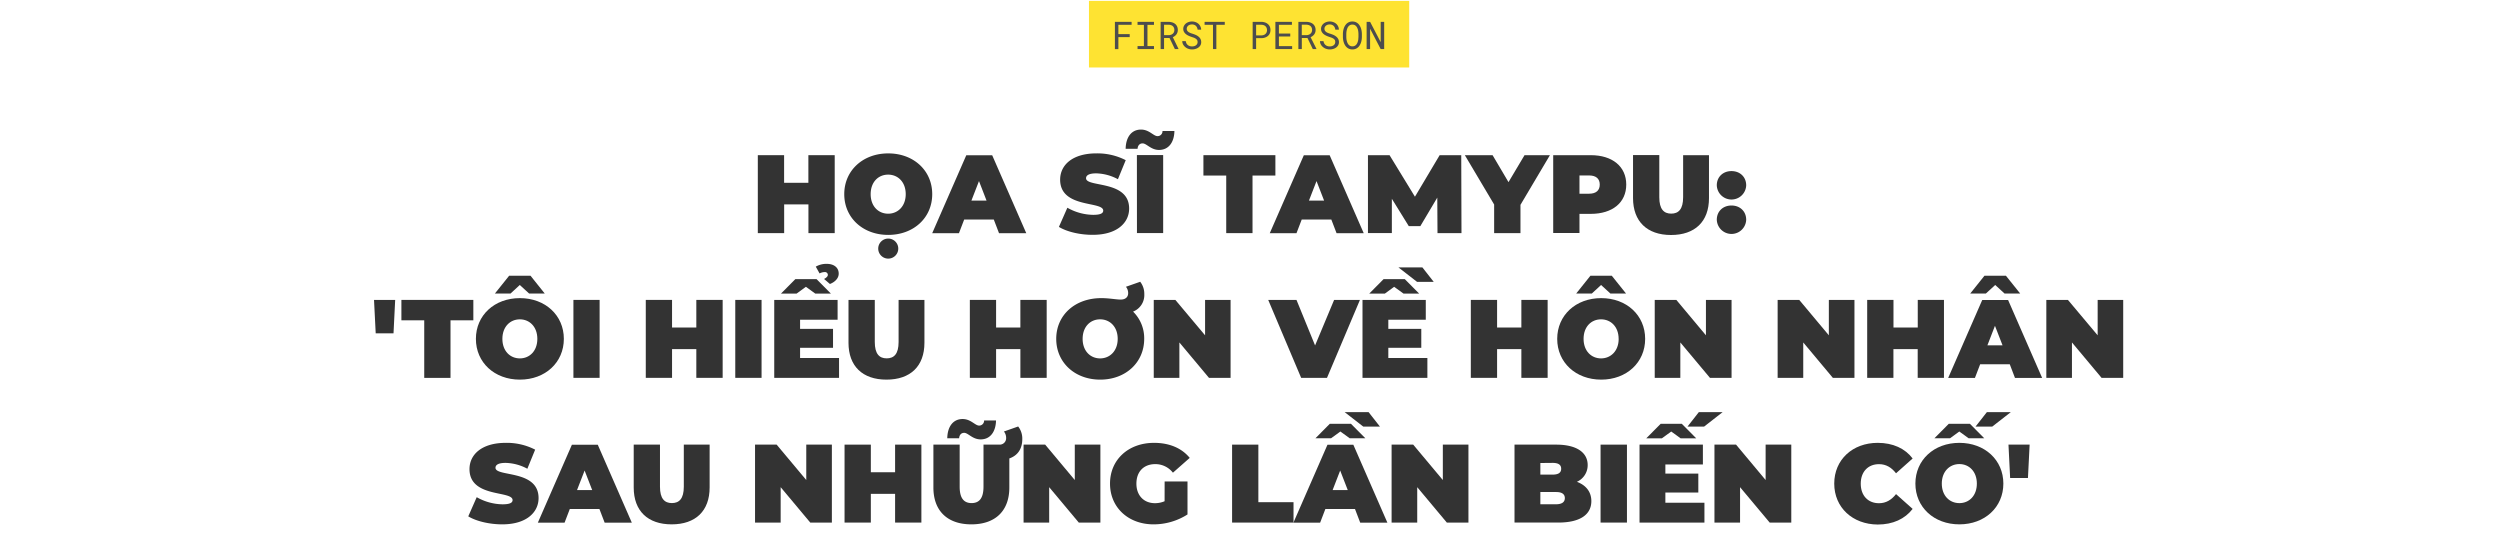 <svg xmlns="http://www.w3.org/2000/svg" viewBox="0 0 1280 284"><title>EXL_Template</title><g id="D_Title"><path d="M427.37,79.45v39.91H413.92V104.65H401.49v14.71H388V79.45h13.46V93.59h12.43V79.45Z" fill="#333"/><path d="M432.26,99.41c0-12.09,9.53-20.87,22.52-20.87s22.52,8.78,22.52,20.87-9.52,20.86-22.52,20.86S432.26,111.49,432.26,99.41Zm31.47,0c0-6.22-4-10-9-10s-8.95,3.76-8.95,10,4,10,8.95,10S463.73,105.62,463.73,99.41Zm-14.08,27.87a5.13,5.13,0,0,1,10.26,0,5.13,5.13,0,0,1-10.26,0Z" fill="#333"/><path d="M508.82,112.4H493.66l-2.68,7H477.29l17.45-39.91H508l17.45,39.91H511.5Zm-3.71-9.69-3.87-10-3.88,10Z" fill="#333"/><path d="M542.16,116.17l4.33-9.81A27.44,27.44,0,0,0,559.66,110c3.82,0,5.19-.8,5.19-2.17,0-5-22.06-1-22.06-15.85,0-7.41,6.21-13.45,18.58-13.45a31.64,31.64,0,0,1,15,3.48l-4,9.75a24.6,24.6,0,0,0-11.12-3c-3.93,0-5.19,1.14-5.19,2.51,0,4.79,22.06.8,22.06,15.51,0,7.29-6.21,13.45-18.58,13.45C552.88,120.27,546.15,118.62,542.16,116.17Z" fill="#333"/><path d="M585,73.41c-1.49,0-2.46,1.08-2.57,2.79h-6.1c.11-6,3-9.86,7.87-9.86,4.22,0,6.38,3.36,8.44,3.36a2.52,2.52,0,0,0,2.56-2.62h6.1c-.11,5.82-3,9.69-7.87,9.69C589.24,76.77,587.08,73.41,585,73.41Zm-2.91,6h13.45v39.91H582.12Z" fill="#333"/><path d="M627.83,89.88H616.15V79.45H653V89.88H641.29v29.48H627.83Z" fill="#333"/><path d="M681.64,112.4H666.48l-2.68,7H650.12l17.44-39.91h13.23l17.44,39.91H684.32Zm-3.7-9.69-3.88-10-3.88,10Z" fill="#333"/><path d="M736,119.36l-.11-18.19-8.67,14.6h-5.93l-8.66-14v17.56H700.39V79.45h11.06l13,21.27L737.1,79.45h11.06l.12,39.91Z" fill="#333"/><path d="M778.48,104.88v14.48H765V104.71L750,79.45h14.2l8.15,13.8,8.21-13.8h13Z" fill="#333"/><path d="M832.64,94.5c0,9.24-7.07,15-18.19,15h-5.76v9.81H795.24V79.45h19.21C825.57,79.45,832.64,85.27,832.64,94.5Zm-13.57,0c0-2.9-1.77-4.67-5.47-4.67h-4.91v9.35h4.91C817.3,99.18,819.07,97.41,819.07,94.5Z" fill="#333"/><path d="M836.11,101.4v-22h13.45V101c0,6.1,2.34,8.38,6.1,8.38s6.1-2.28,6.1-8.38V79.45H875v22c0,12-7.18,18.87-19.44,18.87S836.11,113.37,836.11,101.4Z" fill="#333"/><path d="M879,94.9c0-4.39,3.25-7.3,7.52-7.3s7.53,2.91,7.53,7.3a7.53,7.53,0,0,1-15.05,0Zm0,17.62c0-4.39,3.25-7.3,7.52-7.3s7.53,2.91,7.53,7.3a7.53,7.53,0,0,1-15.05,0Z" fill="#333"/><path d="M191.5,153.55h10.83l-.85,17.1h-9.12Z" fill="#333"/><path d="M217.21,164H205.52V153.55h36.83V164H230.66v29.48H217.21Z" fill="#333"/><path d="M288.69,173.5c0,12.09-9.52,20.87-22.52,20.87s-22.51-8.78-22.51-20.87,9.52-20.86,22.51-20.86S288.69,161.42,288.69,173.5Zm-27.31-23.2h-8l7.3-9.12h10.95l7.29,9.12h-8l-4.79-4.39Zm13.74,23.2c0-6.21-4-10-8.95-10s-8.95,3.76-8.95,10,4,10,8.95,10S275.12,179.72,275.12,173.5Z" fill="#333"/><path d="M293.59,153.55H307v39.91H293.59Z" fill="#333"/><path d="M370,153.55v39.91H356.52V178.75H344.09v14.71H330.64V153.55h13.45v14.14h12.43V153.55Z" fill="#333"/><path d="M376.46,153.55h13.46v39.91H376.46Z" fill="#333"/><path d="M429.59,183.31v10.15H396.41V153.55h32.44V163.7H409.64v4.67h16.87v9.7H409.64v5.24Zm-21.72-33h-8l7.36-7.41h10.83l7.35,7.41h-8l-4.79-3.47ZM419.62,140l-1.94-3.48a10.72,10.72,0,0,1,5.64-1.42c3.65,0,6.1,1.88,6.1,5,0,2.5-2.11,4.39-4.5,5.3l-3-2.57c1.54-.8,1.94-1.54,1.94-2.11a1.47,1.47,0,0,0-1.65-1.42A5.68,5.68,0,0,0,419.62,140Z" fill="#333"/><path d="M434.43,175.5V153.55h13.46V175.1c0,6.1,2.33,8.38,6.1,8.38s6.09-2.28,6.09-8.38V153.55h13.23V175.5c0,12-7.18,18.87-19.44,18.87S434.43,187.47,434.43,175.5Z" fill="#333"/><path d="M535.9,153.55v39.91H522.44V178.75H510v14.71H496.56V153.55H510v14.14h12.43V153.55Z" fill="#333"/><path d="M585.83,173.5c0,12.09-9.52,20.87-22.52,20.87s-22.52-8.78-22.52-20.87,9.52-20.86,23.09-20.86c4,0,7.58.74,9.92.74s3.82-1.2,3.82-3.3a5.1,5.1,0,0,0-1.14-3.25l7.3-2.57a9.93,9.93,0,0,1,2.1,6.33,9.07,9.07,0,0,1-5.75,8.95A19.1,19.1,0,0,1,585.83,173.5Zm-13.57,0c0-6.21-4-10-9-10s-8.95,3.76-8.95,10,4,10,8.95,10S572.26,179.72,572.26,173.5Z" fill="#333"/><path d="M630.06,153.55v39.91H619l-15.16-18.13v18.13H590.72V153.55h11.06L617,171.68V153.55Z" fill="#333"/><path d="M696.29,153.55l-16.87,39.91H666.19l-16.87-39.91H663.8l9.52,23.32,9.75-23.32Z" fill="#333"/><path d="M710.82,183.31h20v10.15H697.6V153.55H730V163.7H710.82v4.67H727.7v9.7H710.82Zm-1.76-33h-8l7.35-7.41h10.83l7.35,7.41h-8l-4.79-3.47Zm16.47-6L716,136.91h12.26l5.81,7.41Z" fill="#333"/><path d="M792.39,153.55v39.91H778.94V178.75H766.51v14.71H753.06V153.55h13.45v14.14h12.43V153.55Z" fill="#333"/><path d="M842.32,173.5c0,12.09-9.52,20.87-22.51,20.87s-22.52-8.78-22.52-20.87,9.52-20.86,22.52-20.86S842.32,161.42,842.32,173.5ZM815,150.3h-8l7.29-9.12h10.95l7.3,9.12h-8l-4.79-4.39Zm13.74,23.2c0-6.21-4-10-9-10s-8.95,3.76-8.95,10,4,10,8.95,10S828.76,179.72,828.76,173.5Z" fill="#333"/><path d="M886.56,153.55v39.91H875.5l-15.17-18.13v18.13H847.22V153.55h11.06l15.16,18.13V153.55Z" fill="#333"/><path d="M949.48,153.55v39.91H938.42l-15.16-18.13v18.13H910.15V153.55h11.06l15.16,18.13V153.55Z" fill="#333"/><path d="M995.31,153.55v39.91H981.86V178.75H969.43v14.71H956V153.55h13.46v14.14h12.43V153.55Z" fill="#333"/><path d="M1029,186.5h-15.16l-2.68,7H997.47l17.44-39.91h13.23l17.44,39.91h-13.91Zm-12.25-36.2h-8l7.29-9.12h11l7.3,9.12h-8l-4.79-4.39Zm8.55,26.51-3.88-10-3.87,10Z" fill="#333"/><path d="M1087.08,153.55v39.91H1076l-15.16-18.13v18.13h-13.12V153.55h11.06L1074,171.68V153.55Z" fill="#333"/><path d="M239.75,264.37l4.33-9.81a27.44,27.44,0,0,0,13.17,3.65c3.82,0,5.19-.8,5.19-2.17,0-5-22.06-1-22.06-15.85,0-7.41,6.21-13.45,18.58-13.45A31.64,31.64,0,0,1,274,230.22L270,240a24.6,24.6,0,0,0-11.12-3c-3.93,0-5.19,1.14-5.19,2.51,0,4.79,22.06.8,22.06,15.51,0,7.29-6.21,13.45-18.58,13.45C250.47,268.47,243.74,266.82,239.75,264.37Z" fill="#333"/><path d="M306.9,260.6H291.74l-2.68,7H275.38l17.44-39.91h13.23l17.44,39.91H309.58Zm-3.7-9.69-3.88-10-3.88,10Z" fill="#333"/><path d="M324.46,249.6V227.65h13.45V249.2c0,6.1,2.34,8.38,6.1,8.38s6.1-2.28,6.1-8.38V227.65h13.22V249.6c0,12-7.18,18.87-19.44,18.87S324.46,261.57,324.46,249.6Z" fill="#333"/><path d="M425.92,227.65v39.91H414.86L399.7,249.43v18.13H386.58V227.65h11.06l15.17,18.13V227.65Z" fill="#333"/><path d="M471.75,227.65v39.91H458.29V252.85H445.87v14.71H432.41V227.65h13.46v14.14h12.42V227.65Z" fill="#333"/><path d="M516.78,234.72V249.6c0,12-7.19,18.87-19.44,18.87s-19.44-6.9-19.44-18.87V227.65h13.45V249.2c0,6.1,2.34,8.38,6.1,8.38s6.1-2.28,6.1-8.38V227.65H512a3.29,3.29,0,0,0,3.14-3.48,5.09,5.09,0,0,0-1.14-3.24l7.3-2.57a9.94,9.94,0,0,1,2.11,6.33C523.45,229.82,521.05,233.24,516.78,234.72ZM491.07,224.4H485c.11-6,3-9.86,7.86-9.86,4.22,0,6.39,3.36,8.44,3.36a2.52,2.52,0,0,0,2.56-2.62h6.1c-.11,5.82-3,9.69-7.86,9.69-4.22,0-6.39-3.36-8.44-3.36C492.15,221.61,491.18,222.69,491.07,224.4Z" fill="#333"/><path d="M563.4,227.65v39.91H552.34l-15.16-18.13v18.13H524.07V227.65h11.06l15.16,18.13V227.65Z" fill="#333"/><path d="M596.29,246.52H608V263.4a32.26,32.26,0,0,1-17.38,5.07c-12.89,0-22.29-8.61-22.29-20.87s9.4-20.86,22.57-20.86c7.87,0,14.2,2.74,18.24,7.7l-8.6,7.58a11.39,11.39,0,0,0-9-4.39c-5.93,0-9.7,3.82-9.7,10,0,6,3.77,10,9.52,10a12.46,12.46,0,0,0,4.91-1Z" fill="#333"/><path d="M630.83,227.65h13.45v29.47h18v10.44H630.83Z" fill="#333"/><path d="M693.75,260.6H678.59l-2.68,7H662.23l17.44-39.91H692.9l17.44,39.91H696.43ZM681.5,224.4h-8l7.35-7.41H691.7l7.36,7.41h-8l-4.79-3.47Zm8.55,26.51-3.88-10-3.87,10ZM698,218.42,688.45,211h12.26l5.81,7.41Z" fill="#333"/><path d="M751.84,227.65v39.91H740.78l-15.16-18.13v18.13H712.5V227.65h11.06l15.17,18.13V227.65Z" fill="#333"/><path d="M814.77,256.55c0,7-5.88,11-16.88,11H775.43V227.65h21.32c11,0,16.14,4.39,16.14,10.43a9.31,9.31,0,0,1-5.53,8.61C812,248.4,814.77,251.82,814.77,256.55Zm-26.11-19.49V243h6.27c3,0,4.39-1,4.39-3s-1.37-3-4.39-3Zm12.54,18c0-2.06-1.48-3.14-4.45-3.14h-8.09v6.27h8.09C799.72,258.15,801.2,257.07,801.2,255Z" fill="#333"/><path d="M819.49,227.65H833v39.91H819.49Z" fill="#333"/><path d="M852.67,257.41h20v10.15H839.44V227.65h32.44V237.8H852.67v4.67h16.87v9.7H852.67Zm-1.77-33h-8l7.35-7.41H861.1l7.36,7.41h-8l-4.79-3.47Zm21.61-6H864l5.81-7.41H882Z" fill="#333"/><path d="M917.14,227.65v39.91H906.08l-15.17-18.13v18.13H877.8V227.65h11.06L904,245.78V227.65Z" fill="#333"/><path d="M939.13,247.6c0-12.25,9.41-20.86,22.24-20.86,7.81,0,14,2.85,17.9,8l-8.5,7.58c-2.34-3-5.13-4.67-8.72-4.67-5.59,0-9.35,3.87-9.35,10s3.76,10,9.35,10c3.59,0,6.38-1.71,8.72-4.67l8.5,7.58c-3.94,5.13-10.09,8-17.9,8C948.54,268.47,939.13,259.86,939.13,247.6Z" fill="#333"/><path d="M1025.72,247.6c0,12.09-9.52,20.87-22.52,20.87s-22.52-8.78-22.52-20.87,9.53-20.86,22.52-20.86S1025.72,235.52,1025.72,247.6Zm-27.31-23.2h-8l7.36-7.41h10.83l7.35,7.41h-8l-4.79-3.47Zm13.74,23.2c0-6.21-4-10-8.95-10s-9,3.76-9,10,4,10,9,10S1012.15,253.82,1012.15,247.6Zm7.87-29.18h-8.55l5.81-7.41h12.26Z" fill="#333"/><path d="M1028.34,227.65h10.83l-.86,17.1h-9.12Z" fill="#333"/><rect id="Rectangle_1" data-name="Rectangle 1" x="557.55" y="0.45" width="163.97" height="34.1" fill="#fee332"/><g id="FIRST_PERSON" data-name="FIRST PERSON" style="isolation:isolate"><g style="isolation:isolate"><path d="M572.61,19v6.15h-1.78V11.19h8.55V12.7h-6.77v4.77h5.8V19Z" fill="#4d4d4d"/><path d="M590.84,11.19v1.54H587.5V23.59h3.34v1.53h-8.42V23.59h3.26V12.73h-3.26V11.19Z" fill="#4d4d4d"/><path d="M596,19.44v5.68h-1.76V11.19h4.08a6.81,6.81,0,0,1,1.84.28,4.49,4.49,0,0,1,1.51.77,3.6,3.6,0,0,1,1,1.3,4.18,4.18,0,0,1,.37,1.83,3.76,3.76,0,0,1-.74,2.27,4.2,4.2,0,0,1-.82.81,4.93,4.93,0,0,1-1,.6L603.39,25v.12h-1.86l-2.74-5.68ZM598.37,18a3.7,3.7,0,0,0,1.12-.18,2.83,2.83,0,0,0,.93-.52,2.37,2.37,0,0,0,.62-.81,2.67,2.67,0,0,0,.23-1.12,2.84,2.84,0,0,0-.22-1.17,2.5,2.5,0,0,0-.61-.85,2.6,2.6,0,0,0-.93-.5,4.06,4.06,0,0,0-1.19-.19H596V18Z" fill="#4d4d4d"/><path d="M612.93,20.52a2.72,2.72,0,0,0-.76-.75,5.19,5.19,0,0,0-1-.5l-1.06-.36a14.85,14.85,0,0,1-1.5-.58,7,7,0,0,1-1.38-.82,4.18,4.18,0,0,1-1-1.15,3,3,0,0,1-.4-1.56,3.28,3.28,0,0,1,.4-1.61,4,4,0,0,1,1-1.2,4.84,4.84,0,0,1,1.45-.74,5.49,5.49,0,0,1,1.64-.25,5.19,5.19,0,0,1,1.75.3,4.66,4.66,0,0,1,1.49.85,4.09,4.09,0,0,1,1,1.32A3.91,3.91,0,0,1,615,15.2h-1.82a3.79,3.79,0,0,0-.3-1.1,2.68,2.68,0,0,0-.58-.84,2.44,2.44,0,0,0-.87-.55,3.08,3.08,0,0,0-1.13-.2,3.64,3.64,0,0,0-1,.14,2.78,2.78,0,0,0-.86.43,2.27,2.27,0,0,0-.6.71,2.06,2.06,0,0,0-.23,1,1.79,1.79,0,0,0,.31,1,2.65,2.65,0,0,0,.75.7,5.24,5.24,0,0,0,1,.48c.36.13.69.24,1,.33a15.3,15.3,0,0,1,1.55.58,6.22,6.22,0,0,1,1.42.87,3.78,3.78,0,0,1,1,1.19,3.48,3.48,0,0,1,.38,1.64,3.18,3.18,0,0,1-.41,1.63,3.64,3.64,0,0,1-1.08,1.16,4.75,4.75,0,0,1-1.49.7,6,6,0,0,1-1.66.24,5.74,5.74,0,0,1-2-.34,4.84,4.84,0,0,1-1.67-1,4.27,4.27,0,0,1-1-1.28,3.81,3.81,0,0,1-.4-1.63h1.81a3.6,3.6,0,0,0,.35,1.15,2.75,2.75,0,0,0,.69.85,2.86,2.86,0,0,0,1,.53,3.89,3.89,0,0,0,1.21.18,4.3,4.3,0,0,0,1-.13,2.65,2.65,0,0,0,.9-.41,2.19,2.19,0,0,0,.64-.68,2,2,0,0,0,.25-1A1.93,1.93,0,0,0,612.93,20.52Z" fill="#4d4d4d"/><path d="M622.77,12.7V25.12h-1.72V12.7h-4.3V11.19h10.33V12.7Z" fill="#4d4d4d"/><path d="M643.13,25.12h-1.77V11.19h4.51a5.78,5.78,0,0,1,1.78.3,4.45,4.45,0,0,1,1.47.8,3.9,3.9,0,0,1,1,1.3,4.19,4.19,0,0,1,.36,1.78,4.19,4.19,0,0,1-.36,1.78,3.86,3.86,0,0,1-1,1.29,4.45,4.45,0,0,1-1.47.8,5.49,5.49,0,0,1-1.78.29h-2.74Zm2.74-7a3.39,3.39,0,0,0,1.13-.2,2.52,2.52,0,0,0,.9-.53,2.31,2.31,0,0,0,.6-.84,2.8,2.8,0,0,0,.21-1.12,3,3,0,0,0-.21-1.14,2.46,2.46,0,0,0-1.49-1.4,3.5,3.5,0,0,0-1.14-.21h-2.74v5.44Z" fill="#4d4d4d"/><path d="M654.8,18.68v4.94h6.78v1.5H653V11.19h8.46V12.7H654.8v4.48h5.81v1.5Z" fill="#4d4d4d"/><path d="M666.53,19.44v5.68h-1.76V11.19h4.09a6.74,6.74,0,0,1,1.83.28,4.54,4.54,0,0,1,1.52.77,3.69,3.69,0,0,1,1,1.3,4.18,4.18,0,0,1,.37,1.83,3.67,3.67,0,0,1-.73,2.27,4.26,4.26,0,0,1-.83.81,4.7,4.7,0,0,1-1,.6l3,5.95v.12h-1.87l-2.73-5.68ZM668.91,18A3.69,3.69,0,0,0,670,17.8a2.73,2.73,0,0,0,.93-.52,2.37,2.37,0,0,0,.62-.81,2.52,2.52,0,0,0,.23-1.12,2.84,2.84,0,0,0-.22-1.17,2.37,2.37,0,0,0-.61-.85,2.6,2.6,0,0,0-.93-.5,4,4,0,0,0-1.18-.19h-2.33V18Z" fill="#4d4d4d"/><path d="M683.46,20.52a2.82,2.82,0,0,0-.75-.75,5.28,5.28,0,0,0-1-.5l-1.06-.36a13.84,13.84,0,0,1-1.49-.58,7.07,7.07,0,0,1-1.39-.82,4.18,4.18,0,0,1-1-1.15,3,3,0,0,1-.39-1.56,3.28,3.28,0,0,1,.39-1.61,4.14,4.14,0,0,1,1-1.2,4.78,4.78,0,0,1,1.46-.74,5.38,5.38,0,0,1,1.63-.25,5.15,5.15,0,0,1,1.75.3,4.66,4.66,0,0,1,1.49.85,4,4,0,0,1,1,1.32,3.9,3.9,0,0,1,.41,1.73h-1.82a3.79,3.79,0,0,0-.3-1.1,2.52,2.52,0,0,0-.58-.84,2.49,2.49,0,0,0-.86-.55,3.17,3.17,0,0,0-1.14-.2,3.64,3.64,0,0,0-1,.14,2.62,2.62,0,0,0-.85.43,2.18,2.18,0,0,0-.61.71,2.06,2.06,0,0,0-.23,1,1.79,1.79,0,0,0,.31,1,2.69,2.69,0,0,0,.76.7,4.7,4.7,0,0,0,1,.48c.35.13.68.24,1,.33.51.16,1,.36,1.55.58a6.38,6.38,0,0,1,1.41.87,3.78,3.78,0,0,1,1,1.19,3.37,3.37,0,0,1,.39,1.64,3.09,3.09,0,0,1-.42,1.63,3.64,3.64,0,0,1-1.08,1.16,4.55,4.55,0,0,1-1.49.7,6,6,0,0,1-1.66.24,5.78,5.78,0,0,1-2-.34,4.84,4.84,0,0,1-1.67-1,4.27,4.27,0,0,1-1-1.28,4,4,0,0,1-.39-1.63h1.8a3.37,3.37,0,0,0,.36,1.15,2.85,2.85,0,0,0,1.66,1.38,3.78,3.78,0,0,0,1.2.18,4.46,4.46,0,0,0,1-.13,2.69,2.69,0,0,0,.89-.41,2.08,2.08,0,0,0,.64-.68,1.87,1.87,0,0,0,.25-1A1.93,1.93,0,0,0,683.46,20.52Z" fill="#4d4d4d"/><path d="M697.15,20.46a8.78,8.78,0,0,1-.37,1.47,6.71,6.71,0,0,1-.64,1.32,4.53,4.53,0,0,1-.92,1.07,4.22,4.22,0,0,1-1.23.73,4.78,4.78,0,0,1-3.11,0,4.22,4.22,0,0,1-1.23-.73,5.08,5.08,0,0,1-.93-1.07,6.54,6.54,0,0,1-.64-1.33,8,8,0,0,1-.38-1.46,9.5,9.5,0,0,1-.13-1.5V17.37a9.72,9.72,0,0,1,.13-1.51,8,8,0,0,1,.37-1.46,6.54,6.54,0,0,1,.64-1.33,5.37,5.37,0,0,1,.92-1.09,4.42,4.42,0,0,1,1.23-.72,4.81,4.81,0,0,1,3.12,0,4.42,4.42,0,0,1,1.23.72,4.54,4.54,0,0,1,.92,1.08,6.57,6.57,0,0,1,.65,1.33,8.78,8.78,0,0,1,.37,1.47,11.13,11.13,0,0,1,.13,1.51V19A10.85,10.85,0,0,1,697.15,20.46Zm-1.69-4.15a7.73,7.73,0,0,0-.19-1.07,5.83,5.83,0,0,0-.38-1,3.39,3.39,0,0,0-.57-.86,2.78,2.78,0,0,0-.81-.58,2.65,2.65,0,0,0-1.09-.21,2.45,2.45,0,0,0-1.08.22,2.54,2.54,0,0,0-.82.58,3.39,3.39,0,0,0-.57.86,5.06,5.06,0,0,0-.36,1,6.53,6.53,0,0,0-.21,1.07,9.55,9.55,0,0,0-.07,1V19a9.55,9.55,0,0,0,.07,1,6.53,6.53,0,0,0,.21,1.07,6,6,0,0,0,.37,1,3.33,3.33,0,0,0,.57.85,2.57,2.57,0,0,0,.82.59,2.47,2.47,0,0,0,1.09.22,2.5,2.5,0,0,0,1.09-.22,2.57,2.57,0,0,0,.82-.59,3.58,3.58,0,0,0,.56-.85,6,6,0,0,0,.55-2.09c0-.36.06-.71.07-1V17.35C695.52,17,695.5,16.67,695.46,16.31Z" fill="#4d4d4d"/><path d="M706.9,25.12l-5.41-10.41,0,10.41h-1.78V11.19h1.79l5.41,10.39,0-10.39h1.79V25.12Z" fill="#4d4d4d"/></g></g></g></svg>